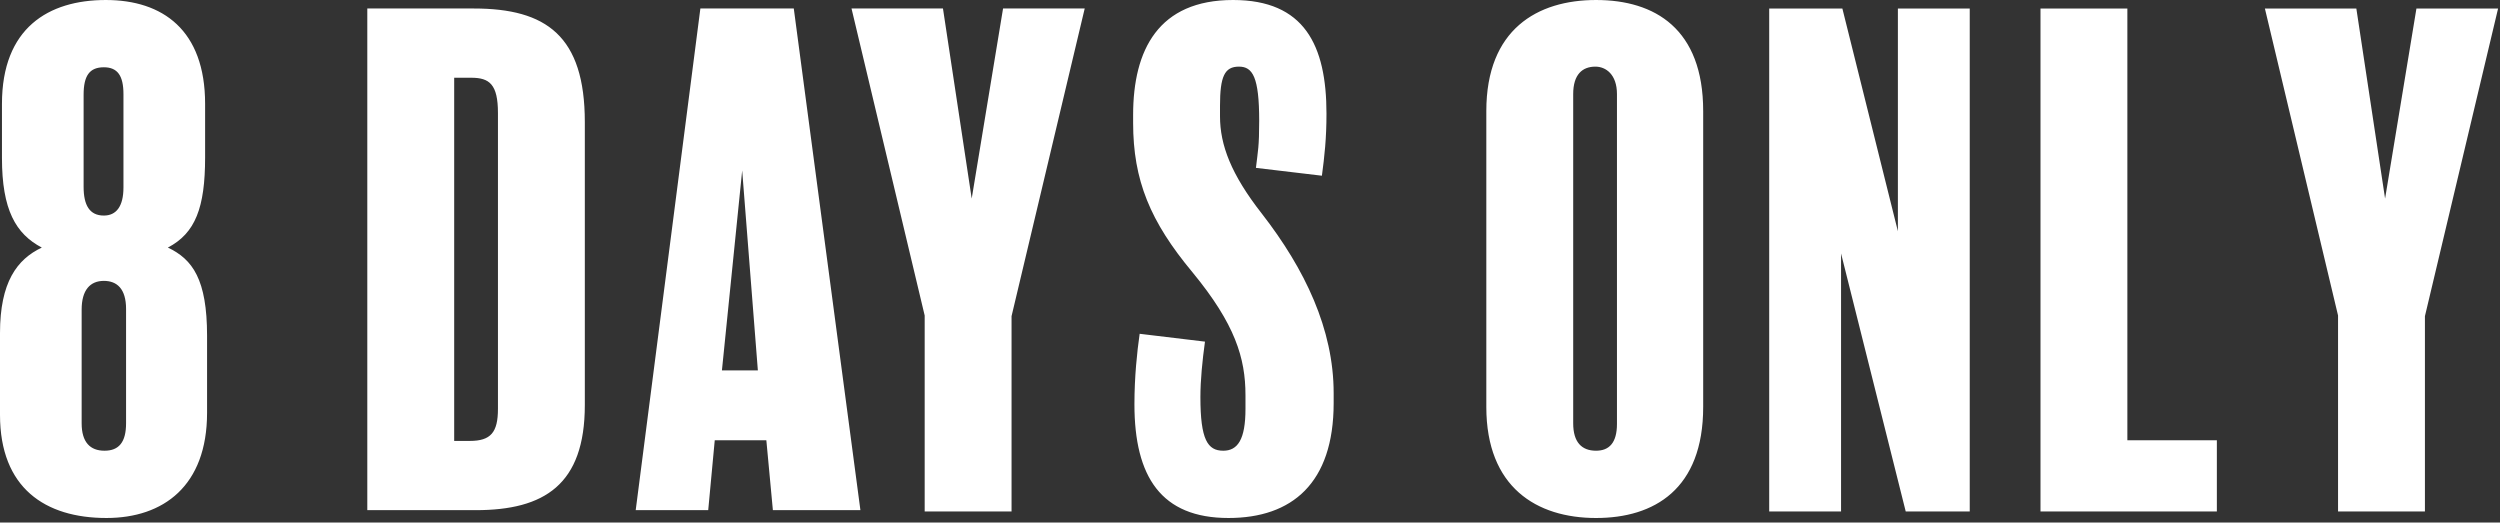 <svg fill="none" height="88" viewBox="0 0 421 88" width="421" xmlns="http://www.w3.org/2000/svg"><rect x="0" y="0" width="421" height="88" fill="#333333" stroke="none"/><path d="m34.87 56.54v12.98c0 12.32-7.37 17.71-16.94 17.71-10.34 0-17.93-5.06-17.93-17.38v-13.75c0-8.58 2.86-12.43 7.04-14.41-4.4-2.31-6.71-6.38-6.71-15.07v-9.13c0-12.76 7.81-17.49 17.49-17.49 9.57 0 16.72 5.06 16.72 17.49v9.02c0 8.47-1.65 12.76-6.27 15.18 4.18 1.98 6.6 5.39 6.6 14.85zm-14.08-24.97v-15.73c0-3.08-.99-4.51-3.3-4.51-2.42 0-3.41 1.43-3.41 4.62v15.51c0 3.08.99 4.84 3.41 4.84 2.09 0 3.3-1.54 3.3-4.73zm.44 39.71v-19.25c0-3.41-1.54-4.73-3.74-4.73-2.31 0-3.74 1.54-3.74 4.84v19.14c0 3.19 1.43 4.62 3.85 4.62s3.63-1.43 3.63-4.62zm77.254-50.71v47.63c0 13.42-6.82 17.71-18.37 17.71h-18.26v-84.48h17.93c12.21 0 18.7 4.62 18.7 19.14zm-14.63 48.29v-49.83c0-4.84-1.43-5.94-4.51-5.94h-2.86v61.16h2.64c3.52 0 4.73-1.43 4.73-5.39zm49.818-67.43 11.22 84.48h-14.74l-1.1-11.77h-8.69l-1.1 11.77h-12.21l10.89-84.48zm-12.1 60.94h6.05l-2.64-33.66zm47.342-60.94h13.75l-12.32 51.81v32.89h-14.63v-33l-12.32-51.7h15.4l4.84 32.01zm55.673 64.79v1.65c0 13.53-7.04 19.36-17.71 19.36-11.33 0-15.84-6.93-15.84-19.14 0-4.62.44-8.8.88-11.88l11 1.32c-.44 3.19-.77 6.49-.77 9.35 0 7.15 1.21 9.02 3.85 9.02 2.42 0 3.74-1.87 3.74-7.04v-2.31c0-6.27-1.76-11.99-8.91-20.68-7.15-8.58-10.01-15.51-10.01-25.19v-1.32c0-11 4.29-19.36 16.83-19.36 11.99 0 15.73 7.59 15.73 19.14 0 4.18-.33 7.15-.77 10.45l-11.11-1.32c.33-2.86.55-3.52.55-7.92 0-7.37-1.1-9.13-3.41-9.13-2.42 0-3.19 1.65-3.19 6.6v1.76c0 4.84 1.87 9.79 7.04 16.39 7.26 9.35 12.1 19.47 12.1 30.25zm62.228-47.52v49.83c0 13.86-8.25 18.7-18.04 18.7-10.01 0-18.48-5.17-18.48-18.7v-49.83c0-13.75 8.58-18.7 18.48-18.7s18.04 4.84 18.04 18.7zm-14.52 52.69v-55.55c0-3.3-1.87-4.62-3.63-4.62-2.2 0-3.74 1.32-3.74 4.62v55.44c0 3.19 1.43 4.62 3.85 4.62 2.2 0 3.52-1.32 3.52-4.51zm59.408-69.96v84.7h-10.78l-10.89-43.45v43.45h-12.1v-84.7h12.32l9.35 37.51v-37.51zm41.615 72.71v11.99h-29.7v-84.7h14.63v72.71zm33.608-72.71h13.75l-12.32 51.81v32.89h-14.63v-33l-12.32-51.7h15.4l4.84 32.01z" fill="#fff"/></svg>